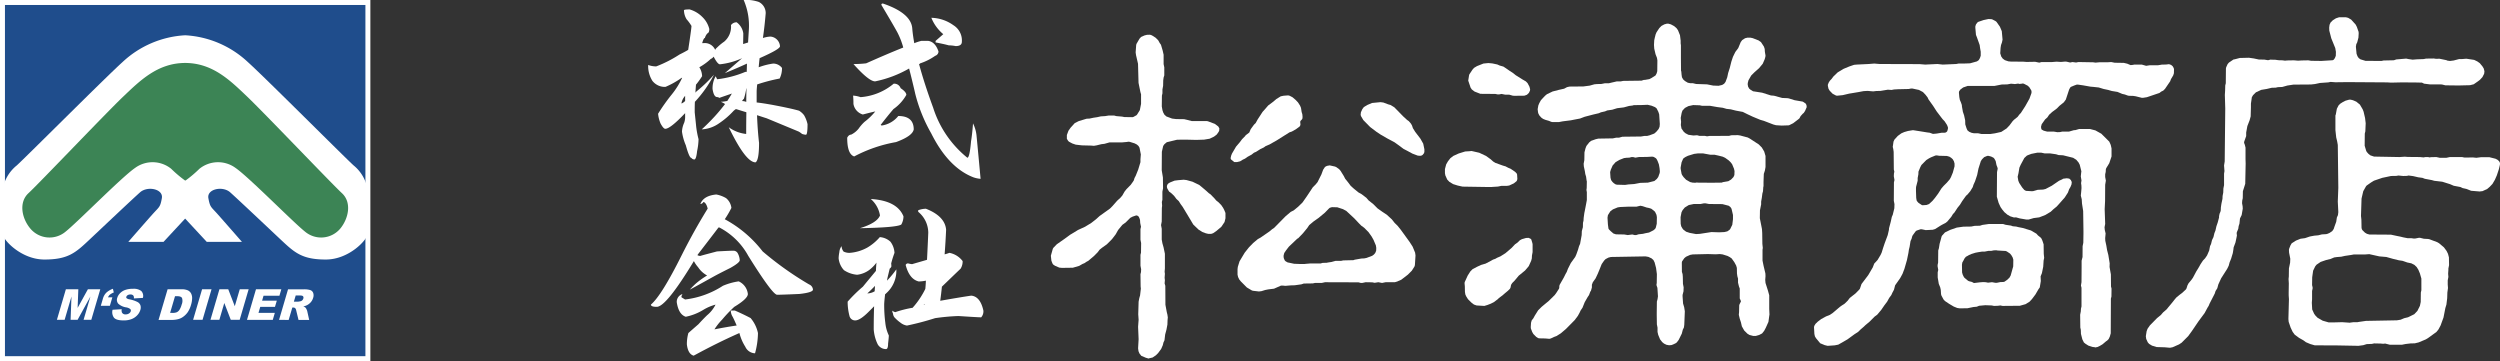 <svg xmlns="http://www.w3.org/2000/svg" width="270" height="39" viewBox="0 0 270 39">
  <rect x="0" y="0" width="270" height="39" fill="#333333" stroke="none"/>
  <g id="Group_49" data-name="Group 49" transform="translate(-473 -5270)">
    <g id="Group_5" data-name="Group 5" transform="translate(708.777 5316.868)">
      <g id="Group_3" data-name="Group 3" transform="translate(-235.777 -46.868)">
        <rect id="Rectangle_1" data-name="Rectangle 1" width="39.466" height="38.465" transform="translate(0.267 0.268)" fill="#1f4d8c"/>
        <path id="Path_35" data-name="Path 35" d="M-195.777-7.868h-40v-39h40ZM-235.243-8.4h38.931v-37.93h-38.931Z" transform="translate(235.777 46.868)" fill="#fff"/>
      </g>
      <path id="Path_36" data-name="Path 36" d="M-197.351-25.691c-1-.906-9.6-9.526-11.417-11.158a10.748,10.748,0,0,0-6.756-2.9v0h-.04v0a10.75,10.75,0,0,0-6.756,2.9c-1.812,1.632-10.419,10.252-11.416,11.158a4.24,4.24,0,0,0-1.541,2.721v4.628c0,.634,1.994,2.811,4.531,2.811s3.353-.725,4.8-2.086,4.711-4.446,5.526-5.17,2.537-.363,2.356.635-.271.91-1,1.724-2.627,2.993-2.627,2.993h3.805l2.337-2.518,2.337,2.518h3.8s-1.9-2.176-2.627-2.993-.815-.727-1-1.724,1.54-1.361,2.355-.635,4.077,3.81,5.527,5.17,2.265,2.086,4.8,2.086,4.53-2.177,4.53-2.811V-22.97A4.239,4.239,0,0,0-197.351-25.691Z" transform="translate(-0.233 -3.308)" fill="#fff"/>
      <path id="Path_37" data-name="Path 37" d="M-196.757-20.1c-1.086-1-8.427-8.71-10.238-10.432s-3.7-3.61-6.666-3.627v0l-.02,0-.02,0v0c-2.967.017-4.862,1.912-6.666,3.627S-229.518-21.093-230.6-20.1s-.725,2.721.181,3.81a2.7,2.7,0,0,0,3.806.363c1.268-1,6.07-5.9,7.52-6.894a3.2,3.2,0,0,1,3.9.091,12.9,12.9,0,0,0,1.5,1.268l.026-.012.025.012a12.878,12.878,0,0,0,1.5-1.268,3.2,3.2,0,0,1,3.9-.091c1.45,1,6.253,5.9,7.521,6.894a2.7,2.7,0,0,0,3.806-.363C-196.033-17.375-195.669-19.1-196.757-20.1Z" transform="translate(-2.096 -5.91)" fill="#3c8455"/>
      <g id="Group_4" data-name="Group 4" transform="translate(-229.633 -15.68)">
        <path id="Path_38" data-name="Path 38" d="M-223.309,11.525h1.345l-.075,2.012,1.107-2.012h1.339l-.97,3.3h-.834l.739-2.519-1.386,2.519h-.755l.095-2.519-.74,2.519h-.834Z" transform="translate(224.279 -11.471)" fill="#fff"/>
        <path id="Path_39" data-name="Path 39" d="M-214.425,13.263h-.978l.222-.755a1.5,1.5,0,0,1,.367-.658,2.1,2.1,0,0,1,.719-.426l.094.4a1.551,1.551,0,0,0-.429.242.7.7,0,0,0-.193.284h.468Z" transform="translate(220.146 -11.424)" fill="#fff"/>
        <path id="Path_40" data-name="Path 40" d="M-213.053,13.69l.99-.06a.613.613,0,0,0,.024.359.4.4,0,0,0,.393.2.637.637,0,0,0,.369-.1.448.448,0,0,0,.189-.238.237.237,0,0,0-.046-.23.978.978,0,0,0-.468-.192,1.6,1.6,0,0,1-.841-.4.64.64,0,0,1-.1-.637,1.177,1.177,0,0,1,.289-.48,1.47,1.47,0,0,1,.548-.356,2.387,2.387,0,0,1,.851-.129,1.345,1.345,0,0,1,.9.235.771.771,0,0,1,.176.748l-.977.056a.393.393,0,0,0-.067-.325.407.407,0,0,0-.312-.1.516.516,0,0,0-.292.075.334.334,0,0,0-.144.184.14.14,0,0,0,.034.142.635.635,0,0,0,.308.121,3.307,3.307,0,0,1,.874.292.661.661,0,0,1,.314.366.838.838,0,0,1-.012.489,1.436,1.436,0,0,1-.348.586,1.65,1.65,0,0,1-.611.406,2.3,2.3,0,0,1-.837.139q-.843,0-1.073-.324A1.012,1.012,0,0,1-213.053,13.69Z" transform="translate(219.067 -11.424)" fill="#fff"/>
        <path id="Path_41" data-name="Path 41" d="M-202.748,11.525h1.512a1.553,1.553,0,0,1,.687.122A.771.771,0,0,1-200.2,12a1.116,1.116,0,0,1,.1.53,2.518,2.518,0,0,1-.107.64,2.833,2.833,0,0,1-.361.821,2.075,2.075,0,0,1-.477.489,1.553,1.553,0,0,1-.535.263,2.67,2.67,0,0,1-.633.09h-1.512Zm.8.751-.529,1.8h.247a1.193,1.193,0,0,0,.472-.071.731.731,0,0,0,.282-.248,1.959,1.959,0,0,0,.244-.572,1.019,1.019,0,0,0,.041-.718q-.113-.193-.506-.194Z" transform="translate(214.705 -11.471)" fill="#fff"/>
        <path id="Path_42" data-name="Path 42" d="M-195.779,11.525h1.02l-.97,3.3h-1.02Z" transform="translate(211.46 -11.471)" fill="#fff"/>
        <path id="Path_43" data-name="Path 43" d="M-192.274,11.525h.953l.706,1.829.537-1.829h.96l-.97,3.3h-.96l-.7-1.819-.534,1.819h-.96Z" transform="translate(209.828 -11.471)" fill="#fff"/>
        <path id="Path_44" data-name="Path 44" d="M-184.885,11.525h2.737l-.206.7h-1.716l-.155.529h1.59l-.2.673h-1.59l-.19.649h1.764l-.22.751h-2.785Z" transform="translate(206.387 -11.471)" fill="#fff"/>
        <path id="Path_45" data-name="Path 45" d="M-179.377,14.83l.97-3.3h1.7a2.21,2.21,0,0,1,.7.081.508.508,0,0,1,.313.3.81.81,0,0,1,0,.536,1.247,1.247,0,0,1-.256.475,1.4,1.4,0,0,1-.415.324,1.6,1.6,0,0,1-.394.131.71.71,0,0,1,.229.122.67.67,0,0,1,.112.173.9.9,0,0,1,.082.205l.212.957h-1.152l-.245-1.009a.526.526,0,0,0-.108-.254.33.33,0,0,0-.226-.077h-.089l-.394,1.34Zm1.6-1.965h.425a1.789,1.789,0,0,0,.28-.045.39.39,0,0,0,.194-.1.423.423,0,0,0,.12-.192.251.251,0,0,0-.028-.247q-.075-.086-.351-.086h-.442Z" transform="translate(203.371 -11.471)" fill="#fff"/>
      </g>
    </g>
    <g id="Group_48" data-name="Group 48" transform="translate(789.693 5390.514)">
      <path id="Path_18" data-name="Path 18" d="M-175.777-111.917l-.3-.01-.415-.116h-.429l-.389-.077-.273.052h-.138l-.259-.052-1.616-.013-.627-.244-.3-.228-.128-.189-.172-.508-.086-.258.086-.548.028-.114.342-.519.173-.195.314-.19.7-.278.528-.052.425.037.544.115.259.115.4.114.271.179.4.278.375.243.283.229.687.433.415.241.183.191.2.381.072.283-.018.14-.1.215-.06.075-.168.155-.27.1-.945.01" transform="translate(22.785 1.752)" fill="#fff" fill-rule="evenodd"/>
      <path id="Path_19" data-name="Path 19" d="M-183.088-106.523l-.289-.024-.572-.217-.544-.294-.416-.216-.6-.446-.373-.267-.788-.42-.694-.4-.477-.318-.672-.509-.738-.751-.247-.42-.043-.141.03-.28.155-.344.171-.227.361-.216.515-.218.913-.089.313.041.532.2.239.066.415.254.958.981.415.381.184.127.231.268.114.2.1.295.256.409.546.712.311.548.126.61v.28l-.04.141-.156.191-.115.065-.126.024" transform="translate(19.796 2.839)" fill="#fff" fill-rule="evenodd"/>
      <path id="Path_20" data-name="Path 20" d="M-199.258-105.659h-.313l-.369-.3-.03-.128.055-.254.089-.23.441-.753.389-.456.271-.358.316-.318.068-.1.387-.293.158-.369.356-.486.174-.166.224-.406.327-.5.186-.291.462-.523.152-.178.545-.408.344-.293.472-.292.3-.063.5-.038.157.038.316.165.314.267.271.281.229.356.1.242.07.446.074.242.025.281-.011.164-.046.1-.155.165-.045.1.03.281-.03.141-.07.1-.4.293-.431.243-.256.087-1.373.866-.787.446-.4.166-.212.153-.372.178-.472.3-.214.089-.258.206-.441.241-.27.193-.246.114-.285.177-.318.077" transform="translate(16.183 2.65)" fill="#fff" fill-rule="evenodd"/>
      <path id="Path_21" data-name="Path 21" d="M-177.688-104.517h-.728l-2.459-.039-.515-.113-.5-.156-.413-.252-.229-.243-.2-.445-.045-.241v-.446l.132-.5.189-.332.266-.341.315-.245.586-.266.7-.216.432-.024.256-.027.829.19.73.343.5.359.27.242.245.151.812.293.273.077.314.165.246.1.483.33.172.18.043.115.028.469-.028.128-.056.115-.3.241-.5.231-.258.037h-.586l-.372.076-.63.039" transform="translate(22.138 4.196)" fill="#fff" fill-rule="evenodd"/>
      <path id="Path_22" data-name="Path 22" d="M-200.33-100.247h-.271l-.271-.062-.372-.14-.427-.267-.558-.538-.7-1.169-.453-.751-.216-.293-.2-.319-.258-.239-.228-.306-.271-.27-.287-.215-.183-.307-.045-.14-.01-.137.042-.141.083-.125.2-.13.5-.2.4-.051.587-.049.312.037.644.179.316.153.4.191.284.229.511.435.245.226.188.129.444.457.158.193.269.216.287.293.2.293.114.216.142.343v.572l-.1.41-.344.509-.555.469-.341.23-.232.076" transform="translate(14.411 4.992)" fill="#fff" fill-rule="evenodd"/>
      <path id="Path_23" data-name="Path 23" d="M-192.159-96.6l.571-.05h1.143l.228-.065.429-.011.131-.027.4-.062.428-.117h.6l.232-.05,1.115-.027.114-.048.74-.129.289-.012.254-.05.614-.23.19-.14.14-.166.1-.242.013-.306-.043-.267-.254-.6-.2-.357-.346-.486-.469-.47-.3-.215-.242-.244-.525-.557-.86-.8-.357-.191-.615-.2-.572-.015-.226.066-.1.078-.443.456-.675.561-.541.38-.47.394-.214.318-.459.561-.513.535-.114.063-.9.855-.314.407-.187.279-.07.269v.166l.026.141.1.226.09.09.225.127.147.026.54.116.586.023h.572m-4.969,2.967-.646-.075-.129-.05-.512-.306-.657-.662-.162-.2-.129-.269-.057-.254v-.586l.031-.254.186-.6.557-.93.456-.574.458-.471.5-.419.3-.167.959-.662.3-.252.2-.129,1.243-1.262.555-.471.327-.166.475-.392.471-.459.455-.65.658-.992.3-.3.211-.256.415-.828.188-.509.184-.279.1-.078.144-.063.284-.052.572.128.144.066.3.215.167.2.333.536.158.306.3.369.3.4.327.292.5.408.355.2.5.382.241.281.5.394.471.471.5.355.5.331.544.5.3.38.315.307.338.421.147.2.813,1.122.33.512.268.648.043.306-.066,1.043-.047.152-.284.448-.43.431-.714.547-.431.191-.258.077h-1l-.385.078-.4-.078-.4.063-.259-.051-.711-.012-.372.078h-.145l-.26-.066-3.612-.012-.358.078h-.728l-.232.05-.971.013-.269.088-.716.1-.427.012-.587.05-.217-.023h-.257l-.743.329-.626.077-.328.065-.4.124-.311.04" transform="translate(16.373 4.592)" fill="#fff" fill-rule="evenodd"/>
      <path id="Path_24" data-name="Path 24" d="M-179.076-94.081l-.83-.049-.285-.1-.283-.218-.358-.358-.185-.292-.1-.217-.045-.28-.011-.6-.029-.319.011-.13.331-.722.286-.447.243-.242.483-.254.433-.2.485-.142.573-.3.227-.13.245-.085.2-.115.358-.154.542-.343.67-.573.361-.384.283-.2.247-.242.216-.114.441-.127.281-.014.217.1.074.077.114.381.026.128v.855l-.069.369-.014.306-.072.266-.259.572-.4.472-.686.561-.454.546-.243.242-.128.2-.059.292-.059.128-.23.227-.283.232-.289.254-.413.306-.072.087-.459.345-.328.164-.368.142-.332.1" transform="translate(22.683 6.606)" fill="#fff" fill-rule="evenodd"/>
      <path id="Path_25" data-name="Path 25" d="M-139.341-96.169l.642-.077.347-.026.283.012.257.051.427-.051.37.066h.147l.384-.078.318-.012.127-.027.271-.188.273-.256.127-.228.275-.983.012-.724-.071-.241-.131-.23-.155-.191-.343-.23-.131-.051-.868-.05-.143-.026-.289.013-.256.053h-.3l-.392.075h-.28l-.415.065-.315.059-.419.131-.267.113-.214.125-.131.066-.155.19-.116.23-.117.2-.04.242.015.84.071.241.113.23.085.114.374.307.114.051.3.075.214.114m-1.543,2.737-.256-.04-.374-.151-.514-.306-.431-.291-.156-.167-.226-.419-.043-.153-.03-.459-.057-.268-.158-.394-.116-.687v-.549l.057-.268-.067-.381v-.152l.054-.254.013-1.311.074-.244.073-.47.114-.408.1-.381.055-.1.314-.346.574-.279.7-.242.712-.1.841-.013.374-.075.57-.013.272-.088.7-.1h1.528l.271.086.6.089.117.052.125.024.3.026.257.065.455.088.885.269.587.342.174.193.285.228.086.1.112.245.128.39.015,1.022.044.444-.059.279-.043.676-.14.688-.143.355.024.5-.113.688-.127.175-.341.587-.376.5-.257.279-.429.268-.625.176-1.858.015-.245-.05-.259.035-.425.015-.244-.05-.7-.026-.669.061-.245.1-.372.036-.642.131-.858.011" transform="translate(35.827 6.224)" fill="#fff" fill-rule="evenodd"/>
      <path id="Path_26" data-name="Path 26" d="M-156.209-101.442l.945-.012.114-.051.587-.1.3-.179.258-.268.1-.217.016-.432-.058-.254-.2-.483-.144-.193-.232-.229-.388-.277-.256-.118-.438-.112-.447-.1h-.456l-.769-.14h-.586l-.39.05-.67.206-.256.125-.214.141-.062.087-.153.357-.1.551v.137l.1.548.055.128.16.228.271.283.442.253.272.063.3.012.114-.026.2.013,1.585.012m-9.546.24.417-.059.614-.042.656-.125.827-.026.7-.178.256-.217.159-.215.155-.434.018-.179-.031-.333-.074-.417-.141-.37-.113-.217-.087-.089-.215-.128-.127-.027h-.14l-.446.027-.887.012-.382.067-.26-.067H-165l-.254.067-.3.012-.272.036-.485.191-.416.241-.327.369-.2.46-.07.253.04.61.069.256.148.2.153.141.2.125.144.027.813.022m7.7,5.31.427-.024,1-.154.245-.039.828.027.571-.027.316-.075.225-.153.09-.1.225-.46.074-.6v-.459l-.158-.675-.118-.179-.182-.14-.685-.178-1.445-.012-.384-.074h-.16l-.372.074h-.728l-.543.114-.429.265-.242.294-.114.229-.1.525.012.712.057.267.133.232.081.113.316.241.388.128.669.125m-6.472.117.284-.09.469-.051.26-.063.4-.077.473-.24.184-.156.074-.139.1-.407.015-.712-.043-.256-.158-.333-.188-.166-.223-.164-.244-.077-.259-.053-.415-.139-.256-.051-.415.1h-.871l-.89.038-.268.04-.518.215-.284.215-.256.409-.044.281.044.722.059.446.055.092.2.2.284.242.273.089.885.015.388.063.487-.063.253.063h.147m3.56,11.9-.271-.051-.26-.127-.2-.164-.228-.295-.2-.483-.074-.318v-.458l-.07-.357-.015-.98v-.3l.015-1.186.07-.254.046-.306-.059-.917-.088-.254-.012-.128.028-.127.015-.977-.088-.664-.157-.6-.127-.256-.2-.178-.346-.163-.31-.054-3.731.065-.269.065-.315.166-.16.166-.257.37-.2.5-.214.521-.245.522-.3.42-.1.268v.292l-.1.355-.073.105-.14.368-.132.191-.329.572-.241.6-.2.293-.1.217-.2.369-.346.46-.94.953-.557.473-.46.291-.271.1-.345.163-.155.039-.458-.039-.614-.012-.145-.026-.2-.125-.316-.319-.125-.217-.145-.382-.012-.154.03-.458.071-.256.171-.215.168-.306.358-.572.386-.381.474-.394.269-.218.658-.649.159-.214.312-.486.027-.128v-.139l.031-.129.455-.8.19-.382.125-.218.135-.354.31-.613.474-.66.125-.281.174-.485.114-.394.113-.254.171-.941.016-.435.114-.419.012-.473.057-.24.015-.28.073-.537.058-.279.14-.726.073-.4v-.851l-.043-.242.028-.2.015-.714-.028-.117-.054-.4-.085-.283-.046-.3-.113-.535-.018-.281.073-.381.015-.851.112-.435.1-.253.3-.382.2-.166.5-.178.284-.065,1.571-.026.37-.078h.3l.357-.1,2.015-.023.373-.063h.284l.261-.065.512-.191.256-.23.215-.268.1-.228.028-.307-.069-1.041-.089-.271-.184-.368-.172-.141-.374-.153-.424-.1-.619.026-.883.012-.113.038-.4.051-.556.153-.315.039-.416.051-.528.163-.541.078-.232.1-.443.1-.229.1-.6.14-.932.244-.5.19-.6.114-.386.077-.9.114-.373.074h-.731l-.125-.024-.23-.1-.4-.116-.241-.1-.2-.143-.213-.241-.118-.24-.024-.143-.034-.28.074-.407.1-.241.184-.333.443-.471.2-.166.611-.295.673-.175.574-.127.312-.168.271-.061,1.489-.013.685-.088.513-.144.284-.026.473-.011.386-.078h.432l.256-.063.6-.139h.428l.244-.05,1.987-.026.237-.077.16-.012.446-.077.228-.116.442-.281.116-.215.071-.242.013-1.169-.044-.269-.156-.4-.14-.6-.028-.409.028-.494.054-.256.1-.394.1-.228.3-.448.23-.229.31-.166.277-.075h.149l.276.075.355.191.263.229.152.217.215.536.073.586v.306l.028.188v1.414l.012,1.338.031.1.028.331.042.279.132.233.2.178.3.178.244.048h.285l.372.089,1.173.039.658.131.583.024.388-.089.215-.128.153-.2.187-.5.1-.469.172-.537.172-.688.172-.517.257-.525.314-.419.269-.649.16-.217.312-.2.26-.063h.3l.258.053.625.241.275.191.315.482.085.256.019.306.067.394-.013.14-.073.267-.211.486-.4.483-.5.444-.343.342-.3.521-.073.284-.012.149.042.245.116.215.184.152.241.143.144.02.833.131.953.3.328.026.886.242.6.026.127.026.615.191.872.152.114.066.215.151.067.131.031.124v.141l-.172.394-.141.217-.1.077-.24.267-.119.229-.081.077-.6.459-.458.228-.782.027-.618-.039-.287-.078-1.011-.39-.4-.116-.8-.331-.6-.281-.489-.242-.757-.141-.544-.137-.456-.051-.4-.116-.6-.077-.8-.14h-.858l-.233-.051-.712-.024-.516.113-.369.194-.272.289-.086.257-.1.533.04.42-.026.345.07.382.26.37.17.139.312.166.544.078.4-.027.241.065h.588l.244.051.256-.039,2.129-.012.228-.065.718-.012.256.039.813.215.23.125.959.625.327.331.257.432.144.483v1.187l-.067.381-.118.368-.031.867v.447l-.028.125-.028.431-.07.257-.058.458-.073.407v.295l-.129.649-.013.854.131.661.1.509.027.434.016,1.158.046.447-.03.19v1.171l.11.547.2.843.013.291-.031.409.031.33.26.816.141.509v1.465l.027.61-.027.178-.085.623-.287.638-.174.33-.225.281-.315.164-.361.105h-.283l-.4-.105-.229-.139-.343-.343-.253-.448-.1-.434-.129-.392-.1-.42.027-.294.015-.724.032-.117.155-.306-.03-.116-.1-.214v-1.07l-.085-.228-.1-.409v-.432l-.071-.254-.042-.293-.013-.611-.075-.253-.2-.37-.287-.4-.2-.14-.242-.127-.529-.166-.3-.038-.471.026-.813-.026-1.644.038-.285.051-.444.2-.186.156-.244.351-.024.131.009.994.074.244.024.289.016.763.074.372-.015.431-.1.394v.153l.054.776.118.394.071.447-.059,1.465-.04.28-.12.242-.108.42-.335.675-.2.268-.114.089-.232.113-.226.09-.3.024" transform="translate(24.525 0.662)" fill="#fff" fill-rule="evenodd"/>
      <path id="Path_27" data-name="Path 27" d="M-108.571-88.423l.473-.062h.44l.128-.027.789-.114,3.342-.062.4-.065.386-.164.415-.1.673-.33.339-.358.273-.548.086-.42.013-1.017.057-.241V-93.2l-.156-.545-.171-.409-.187-.294-.241-.228-.33-.168-.431-.088-.514-.179-.415-.063-.571-.139-.769-.215-.761-.066-1.084-.241-.5.038h-1.187l-.271.051-.673.1-.394.088-.477.038-.284.04-.389.164-.473.113-.6.206-.442.3-.144.178-.228.471-.1.715-.013.84.058.242v.139l-.058.252v.894l-.027.382.04.724.2.446.131.193.245.254.555.319.657.188h.446l1-.026.743.051m.944,2.5-2.16-.04-2.488-.012-.485-.14-.47-.2-.271-.2-.471-.268-.462-.341-.226-.308-.213-.446-.217-.635-.028-.306.057-2.141-.028-.419v-.295l.015-.991-.028-.473.028-.265.013-.881.128-.623.018-.419-.131-.664-.015-.306.028-.127.143-.358.129-.214.46-.293.5-.2.473-.063.53-.179.469-.088.428-.039.4-.1.469-.027.132-.035.214-.09.3-.2.158-.23.092-.279.182-.5.07-.459.118-.267.039-.32-.057-1.144.057-1.476-.057-4.636-.071-.394-.1-.42-.086-.786v-1.582l.043-.112.113-.613.183-.358.174-.178.23-.151.342-.18.4-.113h.158l.256.062.357.155.388.316.3.509.1.256.158.687.067.563-.038.876-.059.242-.013,1.311.172.572.071.114.168.191.214.164.39.129,2.74.05.586-.039.318.027,1.314.012.382.04.215-.04h.285l.132.04.183-.027.572-.013.358.079h.73l.374-.079h1.31l.257.054h.276l.625-.013.389.039.529-.066h.87l.67.167.218.114.17.153.073.125.027.129-.015.151-.112.47-.215.65-.213.486-.261.444-.3.316-.273.232-.5.229-.314.039-.917-.077-.512-.2-.4-.088-.244-.116-.724-.137-.392-.17-.843-.265-.858-.1-.281-.078-.747-.14-.257-.1-.456-.061-.556-.129-.486-.063-.184.04-.4.011-.514-.051-.215.04-.58.011-.946.2-.9.307-.312.191-.473.333-.07.077-.3.533-.186.8-.059,1.871.043.409.016.876.027.127.057.114.284.281.217.129.271.074,2.317.015.654.14.315.062.416.1.412.078h.4l.256.038h.16l.4-.077h.141l.4.1.47.026.132.027.843.315.2.117.526.444.285.385.156.318.1.381.013.841-.073.369v.149l-.027.411.027.342-.07.372v.443l.027.382-.067.5-.018.6-.085.689-.114.377-.2,1.019-.312.855-.23.431-.23.284-.214.152-.7.508-.238.14-.761.318-.412.1-.459.011-.54.063-.388.078h-1.314l-.5-.127-.228.024-.245-.024-.724-.015-.233.052-.57.024-.369.116-.587.077" transform="translate(45.572 2.768)" fill="#fff" fill-rule="evenodd"/>
      <path id="Path_28" data-name="Path 28" d="M-134.166-106.565l.532-.077.685-.154.571-.37.316-.33.329-.444.159-.166.384-.307.2-.265.16-.167.471-.727.455-.813.215-.6.013-.139-.027-.151-.215-.347-.171-.162-.369-.193-.147-.053-.128.026-.271.027-.113-.039-.358.051-.417-.039-.412.075-.6.013-.789.155h-2.888l-.482.164-.318.24-.129.2-.012.131.043.473.057.3.114.257.1.292.015.178.1.559.129.382.116.536.013.443.131.409.1.228.187.155.267.116.26.05h.446l.358.077h.925m-7.187,7.689.328-.024.271-.1.372-.343.276-.331.339-.46.346-.545.24-.28.359-.357.314-.368.125-.232.2-.485.183-.673v-.3l-.071-.254-.129-.218-.153-.14-.2-.129-.271-.077-.829-.022-.273-.042-.14.015-.487.2-.217.113-.281.178-.528.536-.117.229-.2.482-.011.295-.075.393v.281l-.03.129-.141.544-.012.153v.307l.024.726.044.28.058.1.143.163.385.256h.158m18.522,15.343-.284-.039-.431-.14-.314-.2-.17-.139-.17-.343-.148-.587-.015-.432-.055-.254-.016-1.376.071-.369.015-.281.059-.253v-2.013l-.059-.24.059-.372.012-1.614v-.7l.1-.393.009-1.171.075-.37.015-.994v-.291l-.031-2.142-.127-.813-.028-.459-.1-.394.044-.432.03-.381-.011-.28-.034-.256.044-.283-.074-.444.044-.417.019-.129-.178-.712-.128-.244-.244-.291-.342-.215-1.084-.269-.489-.026-.271-.086-.644-.092h-.584l-.372-.079h-.429l-.642.129-.37.14-.114.053-.271.252-.392.728-.141.315-.1.6-.088.381.071.434.1.238.314.485.232.269.183.1.642.039.144-.013.486-.141.571-.024.271-.063.675-.354.784-.536.342-.153.089-.065.4-.051.271.038.17.153.1.217-.028.256-.114.279-.143.242-.129.358-.341.53-.617.7-.254.279-.372.306-.272.257-.588.354-.656.254-.6.078-.528.153h-.288l-.688-.118-.4-.113-.226.012-.4-.125-.312-.179-.316-.267-.23-.28-.188-.269-.21-.459-.19-.662.018-2.659.073-.369-.031-.137-.1-.257-.088-.432-.141-.254-.088-.1-.256-.129-.285-.077h-.129l-.342.14-.229.23-.131.2-.257.813-.141.687-.23.687-.17.372-.073.242-.269.446-.3.357-.16.14-.411.571-.245.4-.257.318-.341.521-.16.167-.183.3-.429.51-.2.153-.369.191-.2.116-.54.345-.263.077-.751.038-.428-.09h-.144l-.417.14-.1.075-.318.434-.057.116-.07.265-.112.242-.1.625-.071.28-.059.394-.155.75-.275.956-.1.256-.1.268-.254.47-.548.777-.127.486-.171.316-.113.253-.228.306-.233.421-.271.355-.358.522-.439.522-.273.2-.547.549-.455.381-.172.167-.327.277-.271.269-.413.269-.745.545-.572.333-.429.241-.388.075-.758.053-.315-.077-.485-.2-.454-.549-.12-.2-.057-.257-.04-.726.027-.14.128-.217.246-.241.37-.281.529-.291.415-.166.3-.2.776-.661.213-.152.3-.194.329-.319.229-.3.639-.506.4-.412.059-.088.17-.5.731-.967.485-.828.156-.409.361-.392.327-.548.114-.242.155-.5.171-.509.333-.894.127-.559.013-.18.184-.687.117-.536.1-.226.171-.7.015-.447-.07-.369.013-1.986.057-.254-.07-.408.013-.281.042-.217-.055-.229-.018-1.9-.04-.3-.058-.242.083-.572.1-.215.358-.394.384-.281.315-.139.4-.116.545-.089.812.127.7.114.3.039.346.125.4-.036.53-.089h.311l.135-.026.1-.065.071-.088.07-.253v-.156l-.1-.253-.256-.394-.23-.242-.63-.827-.385-.6-.3-.419-.2-.283-.1-.214-.229-.294-.269-.28-.431-.229-.715-.153h-.14l-.244.051-1.142.026-.446.024-.271.053-.4-.028-.8.131-.458.012-.33.04-.6-.053-.446.026-.528.1-.829.139-.174.027-.712.167-.627.063-.131-.038-.333-.179-.31-.318-.132-.217-.069-.306v-.14l.1-.244.127-.191.159-.164.2-.267.475-.459.641-.384.613-.254.514-.176.289-.027,1.3-.063.586-.048.586.048,4.318.013.6.05,1.326-.063.574.063,1.457-.063.244-.048h.529l.718-.026.741-.206.2-.139.124-.217.088-.257v-.431l-.071-.407-.043-.32-.3-.84-.1-.254-.067-.765v-.151l.067-.217.144-.191.086-.075.584-.2.53-.114.3.013.113.024.342.176.117.09.373.532.2.474.083.916-.066.307-.1.279-.046.295-.039.6.114.355.159.217.228.167.385.127.268.024,1.348.012.342.028.929-.016.444.092.244-.065h1.142l.473-.039.483.028.46-.04.155.012.373.09.257-.051.388.051.254-.051,1.587.028.257.036.4-.036h.87l.429-.028.372.075.988.016.372.088.357.152.257-.024.11-.027h.86l.456.128.4-.062h.889l.4-.066.458-.012.319-.038.223.077.17.139.118.206.03.127-.011.431-.075.232-.244.407-.085.23-.556.815-.187.188-.229.113-.186.144-1.358.459-.4.062h-.159l-.654-.164-.272-.04-.458-.011-.16-.038-.268-.1-.289-.066-.513-.215-.614-.1-.4-.116-.479-.1-.533-.163-.613-.066-.284-.024-.788-.14-.541-.078h-.156l-.263.093-.357.149-.083.077-.114.215-.357,1.082-.215.294-.473.381-.273.28-.512.382-.329.3-.188.284-.241.214-.372.522-.074.283.018.163.044.128.226.127.374.1h.724l.374.063.3-.012.225-.051h.73l.53-.153.17-.011.4-.118h1.169l.588.152.64.358.859.854.158.355.086.382v.864l-.244.727-.328.536-.042.125-.016.281-.057.256v.294l.073.393-.073.447-.012,1.768-.043.867.055,1.591-.069.369.026.28.089.382-.046.509.013.283.114.532.075.458.139.548.145.891-.012.4.069.4.073.4.013,1.31.057.228-.012.854-.058.229-.016,3.742-.1.358-.127.267-.17.17-.1.062-.386.328-.3.179-.242.116-.273.05" transform="translate(32.392 0.528)" fill="#fff" fill-rule="evenodd"/>
      <path id="Path_29" data-name="Path 29" d="M-123.93-83.43l-.586-.051-.87-.026-.5-.153-.312-.19-.145-.166-.17-.369-.04-.295.085-.532.1-.27.256-.368.774-.788.394-.319.262-.3.372-.32.155-.192.446-.534.3-.381.171-.194.329-.269.27-.2.415-.385.07-.125.088-.291.125-.243.331-.4.141-.2.373-.7.214-.342.245-.435.255-.383.229-.239.216-.319.227-.523.091-.47.112-.243.1-.408.159-.331.1-.42.116-.292.1-.446.14-.409.147-.547v-.14l.056-.266.1-.243.028-.128.013-.316.057-.383.116-.548.013-.3.07-.368.015-.435.072-.368v-1.238l.044-.278-.044-.611.07-.434.059-5.715-.044-1.465.028-.444.016-.584.058-.231.015-1.6.027-.129.156-.343.143-.166.487-.329.142-.026.544-.141.988-.024.527.076.54.114.6.012.4.065.254-.065.286.012h.216l.37.053.429.011.27.038.243-.024.713-.013.46.038.4-.024.7-.013.314.05,1.1.014.587-.036.625-.039.116-.053.13-.177.1-.244.013-.431-.07-.408-.43-1.054-.072-.281-.143-.548-.011-.333.039-.3.108-.243.24-.241.341-.216.343-.113h.731l.243.061.328.191.483.535.131.252.188.537.01.164-.026.461-.133.51-.1.2-.043.27.072.762.1.267.128.191.189.141.543.164,1.727.014.229-.051,1.115-.024.258-.09,1.07-.09.259.052.439.063.462-.038.741-.026.243-.052.843-.011.244.037.36-.013.74.153.127.054.274.036.4-.051.581-.153h.3l.487-.039.841.126.346.167.269.192.3.367.127.216.071.293-.03.255-.185.369-.272.293-.2.153-.471.329-.4.1-1.115.027h-.371l-1.175-.014-.37-.091-.283-.012h-1.032l-.612-.076-.232-.112-.554-.014-1.6-.013-1.185.027-.427-.027-3.7-.025h-.914l-.971.012-.516-.038-.254.051-.9.064-.531.114-.431.049-1.9.014-.656.1-.544.153-.472.022-.245.053-.426.013-.533.126-.6.1-.576.268-.309.308-.128.216-.1.7v.406l-.028.968-.114.42-.243.623-.128.7v.381l-.214.6-.014.127.086.229.071.293v1.262l.014.445-.044,2.2-.255.8-.013.75-.059.266-.016.283.06.329.015.254-.118.688-.181.368-.061.576-.083.243-.042.3-.159.383-.013.116.026.229-.057.281-.1.472-.2.534-.018.179-.069.433-.185.612-.157.379-.1.37-.17.345-.648,1.016-.3.653-.114.419-.188.3-.086.27-.556,1.083-.1.241-.127.205-.314.583-.644.868-.528.777-.19.28-.415.571-.7.7-.286.19-.7.307-.267.051" transform="translate(41.61 0.475)" fill="#fff" fill-rule="evenodd"/>
      <path id="Path_30" data-name="Path 30" d="M-203.9-82.77l-.227-.064-.5-.214-.2-.256-.1-.243-.043-.305.056-.992-.056-1.336.056-.766-.04-.584.04-1.364.073-.381.085-.295.085-.724-.025-.254-.017-1.31.058-.243.014-.293-.072-.384v-1.17l.058-.243.014-1.029-.072-.368v-1.148l.058-.242-.084-.41-.018-.291-.028-.129-.1-.243-.085-.086-.115-.066h-.11l-.373.127-.245.13-.5.5-.354.254-.46.558-.256.459-.4.524-.555.559-.519.37-.271.216-.2.27-.386.392-.63.536-.214.115-.2.138-.217.089-.357.206-.685.2-1.172.016-.286-.027-.475-.205-.2-.138-.073-.118-.111-.29-.057-.534.212-.752.072-.115.358-.37.872-.611.572-.421.211-.125.632-.385.77-.354.656-.4.488-.379.427-.383,1.117-.8.268-.27.516-.586.331-.3.216-.254.241-.421.2-.254.472-.483.2-.281.131-.2.07-.243.128-.239.273-.678.242-.8v-.3l.042-.536-.143-.726-.114-.191-.17-.151-.245-.128-.539-.166-.145-.013-.13.026-.557.05h-1.344l-.542.153-.328.038-.516.127-.3.051-.3-.026-1-.025-.658-.076-.371-.127-.358-.191-.1-.1-.129-.216v-.408l.172-.46.231-.33.455-.5.427-.212.844-.256.315-.015.415-.089.411-.062.4-.089.456-.027.4-.064h.572l.243.064.613.052.255.05.863.013.111-.024.344-.191.071-.09.283-.457.131-.676v-1.03l-.072-.256-.2-.981-.056-2.062-.214-.93-.043-.3.06-.816.043-.127.312-.535.173-.189.372-.166.258-.064.3-.011.145.026.213.112.289.191.268.266.171.307.13.179.187.635.1.445v1.009l.073.354v.868l-.073.226-.041.3-.013.6-.072.392v.419l-.057.245-.014,1.169.072.41.085.252.129.231.214.191.613.228.429.053.875.012.382.089.431.113h1.63l.126.026.745.281.369.281.116.2-.016.254-.057.116-.2.29-.3.233-.473.227-.6.1-.715.024h-.3l-.988-.024h-.354l-.575.013-1.1.266-.26.217-.129.19-.142.624-.014,2,.128.774.015,1.173-.072.368v.868l-.057.24.028.407-.028.243-.014,1.464-.073.384.073.4v1.161l.072.4.126.444.144.688v1.579l-.03.369.03.216-.03.433.03.257-.03.355.075.254.012,2.05.146.79.067.266.045.305-.028.306-.016.469-.1.535-.143.538-.072.621-.113.242-.07.293-.175.4-.328.447-.241.241-.358.241-.5.115" transform="translate(11.191 0.96)" fill="#fff" fill-rule="evenodd"/>
      <path id="Path_31" data-name="Path 31" d="M-242.7-109.6c-.186.168-.319.256-.4.256a1.577,1.577,0,0,1,.4-.816v.56m-3.989-3.9a2.985,2.985,0,0,0,.455,1.718,1.7,1.7,0,0,0,1.412.652,9.144,9.144,0,0,0,1.624-.893.267.267,0,0,1,.179-.09,8.631,8.631,0,0,1-1.109,1.783,20.448,20.448,0,0,0-1.492,2.1,3.564,3.564,0,0,0,.263,1.043c.21.394.381.583.516.583.355,0,1.07-.557,2.142-1.69v.471a1.94,1.94,0,0,1-.1.559,2.588,2.588,0,0,0-.24.968,5.765,5.765,0,0,0,.415,1.477c.252.916.45,1.36.6,1.36a.4.4,0,0,0,.322.167c.129,0,.232-.292.294-.89a6.837,6.837,0,0,0,.158-1.3,9.852,9.852,0,0,1-.256-1.364c-.053-.547-.109-1.056-.158-1.542,0-.381,0-.762.02-1.131a13.032,13.032,0,0,0,2.063-2.931,15.41,15.41,0,0,1-1.765,1.706.917.917,0,0,0-.24.244c.011-.268.035-.56.061-.893h.019a9.3,9.3,0,0,0,.639-.89,1.855,1.855,0,0,0-.3-.967,6.142,6.142,0,0,0,1.229-.894.767.767,0,0,0,.32-.253c.289.561.514.827.676.827a7.7,7.7,0,0,0,2.4-.662q-.773.668-1.866,1.617c.9-.366,1.69-.711,2.383-1.03,0,.267-.011.559-.023.89h-.14a11.068,11.068,0,0,1-3.052.8c-.081-.166-.136-.265-.16-.33a2.671,2.671,0,0,0-.337,1.387c.092.587.26.868.5.868a.48.48,0,0,1,.237.088c.423-.155.872-.3,1.349-.471-.145.254-.31.522-.494.8a3.763,3.763,0,0,1-.7.092,3.049,3.049,0,0,1,.459.241c-.372.483-.753.942-1.152,1.376-.436.47-.891.928-1.367,1.361a3.52,3.52,0,0,0,1.865-.649,8.588,8.588,0,0,0,1.586-1.363c.067-.051.14-.116.218-.167h.081c.156.051.514.167,1.069.331-.012.751-.019,1.528-.019,2.344a3.832,3.832,0,0,1-1.882-.727c1.216,2.522,2.178,3.794,2.895,3.794.249-.151.377-.852.377-2.1-.1-.867-.176-1.861-.218-2.993.316.1.661.218,1.03.331,1.3.536,2.456,1.019,3.472,1.439a2.384,2.384,0,0,1,.359.254,1.744,1.744,0,0,0,.417.089c.116,0,.176-.382.176-1.143a3.358,3.358,0,0,0-.377-.971,2.019,2.019,0,0,0-.537-.483q-.85-.25-2.973-.649c-.583-.1-1.119-.193-1.609-.241v-1.222c.013-.268.034-.51.058-.728a18.463,18.463,0,0,1,2.426-.635,2.469,2.469,0,0,0,.253-1.144,1.193,1.193,0,0,0-.952-.473,7.3,7.3,0,0,0-1.564.4c.027-.32.059-.65.1-.983,1.466-.648,2.2-1.069,2.2-1.286a1.12,1.12,0,0,0-1.031-1.045,2.99,2.99,0,0,0-.813.155c.131-.916.229-1.81.3-2.673a1.335,1.335,0,0,0-.751-1.225,4.273,4.273,0,0,0-1.629-.214,6.981,6.981,0,0,1,.556,3.309c-.024.423-.055.852-.078,1.287-.174.05-.35.114-.536.164.009-.485.019-.866.019-1.146a1.786,1.786,0,0,0-.716-1.2.744.744,0,0,0-.614.306,2.1,2.1,0,0,1-.735,1.784,5.727,5.727,0,0,0-.793.661.59.59,0,0,0-.178.229,1.221,1.221,0,0,0-1.287-.727h-.117c.1-.369.2-.559.292-.559a1.168,1.168,0,0,1,.277-.5c.135-.051.2-.215.2-.471a2.7,2.7,0,0,0-.769-1.313,3.142,3.142,0,0,0-1.354-.8c-.372,0-.572.024-.614.079a1.935,1.935,0,0,0,.28.979,4.929,4.929,0,0,1,.532.724c0,.167-.117,1.033-.355,2.585-.276.166-.59.331-.934.5a13.3,13.3,0,0,1-2.518,1.286A2.442,2.442,0,0,1-246.693-113.5Zm10.139,3.9a1.062,1.062,0,0,1,.2-.253,6.546,6.546,0,0,0,.254-1.108h.023c-.015.485-.023.968-.023,1.453A1.2,1.2,0,0,0-236.554-109.6Z" transform="translate(0 0)" fill="#fff"/>
      <path id="Path_32" data-name="Path 32" d="M-220.348-116.922l-.832.727v.166c.591.113,1.069.215,1.428.316a3.677,3.677,0,0,1,.734.078c.448,0,.676-.153.676-.47a1.931,1.931,0,0,0-.914-1.784,4.232,4.232,0,0,0-2.38-.8,4.445,4.445,0,0,0,1.288,1.769m-3.055,6.329a16.813,16.813,0,0,0,1.745,4.368c1.232,2.468,2.752,4.061,4.561,4.761a3.054,3.054,0,0,0,.777.164c-.147-1.6-.294-3.183-.44-4.7a3.836,3.836,0,0,0-.376-1.286c-.065.852-.14,1.5-.215,1.933-.1,1.188-.236,1.773-.4,1.773a11.337,11.337,0,0,1-3.69-5.4q-.955-2.6-1.524-4.712a.154.154,0,0,0,.114-.077,6.142,6.142,0,0,0,1.628-.816.506.506,0,0,0,.358-.47q-.357-1.052-1.131-1.146h-.715a5.006,5.006,0,0,0-.771.253c-.105-.6-.182-1.132-.219-1.617-.094-1.092-1.152-1.986-3.173-2.671-.1,0-.162.05-.162.151.872,1.465,1.455,2.458,1.748,3.005a8.117,8.117,0,0,1,.617,1.6c-1.217.483-2.555,1.058-4.008,1.706a11.809,11.809,0,0,1-1.372.077c1.115,1.248,1.89,1.871,2.341,1.871a12.187,12.187,0,0,0,3.67-1.389C-223.841-112.453-223.628-111.574-223.4-110.593Zm-5.874.473a3,3,0,0,0-.812-.168c.023.23.038.522.038.893a1.431,1.431,0,0,0,1.014,1.147c.45-.116.9-.232,1.346-.331a6.825,6.825,0,0,1-1.17,1.131,4.707,4.707,0,0,0-.631.727,2.386,2.386,0,0,1-.813.65c-.162,0-.3.1-.42.329q0,1.777.755,2.024a15.238,15.238,0,0,1,4.522-1.551c1.179-.434,1.811-.881,1.908-1.363,0-.968-.559-1.453-1.669-1.453a2.8,2.8,0,0,1-1.807,1.03c-.039-.035-.071-.061-.1-.061.448-.584.909-1.159,1.388-1.721a4.607,4.607,0,0,0,1.388-1.527c0-.215-.2-.444-.615-.727a.726.726,0,0,0-.751-.483A6.312,6.312,0,0,1-229.277-110.12Z" transform="translate(5.53 0.098)" fill="#fff"/>
      <path id="Path_33" data-name="Path 33" d="M-239.175-101.346c-.567.75-1.306,1.707-2.223,2.9-.026.051-.043.075-.059.075a.6.6,0,0,0,.322.092c.382-.116.984-.269,1.8-.486.926-.051,1.525-.077,1.8-.077a.526.526,0,0,1,.458.307,1.736,1.736,0,0,1,.2.724c0,.167-.335.447-1.012.828-.432.215-.968.483-1.6.817-1.058.584-1.982,1.105-2.775,1.525a7.568,7.568,0,0,1,.73-.726,8.883,8.883,0,0,1,1.132-.8,2.721,2.721,0,0,1-.973-.894,3.171,3.171,0,0,1-.454-.661q-3,4.948-4.011,4.941c-.42,0-.631-.078-.631-.242q1.151-.973,3.332-5.349,1.347-2.674,2.8-5.017c-.1-.417-.257-.662-.455-.724a.43.43,0,0,1-.335.229c.211-.584.784-.944,1.722-1.03a3.28,3.28,0,0,1,1.053.393,1.6,1.6,0,0,1,.576,1.057,10.9,10.9,0,0,1-.715,1.222,12.869,12.869,0,0,1,4.089,3.475,34.845,34.845,0,0,0,5.017,3.565.663.663,0,0,1,.419.56c0,.2-.491.368-1.469.471-1.391.065-2.189.086-2.4.086q-.5,0-3.118-4.2a7.506,7.506,0,0,0-3.132-3.07h-.082m2.166,5.818A1.69,1.69,0,0,1-236-94.166c0,.333-.49.8-1.469,1.389a14.782,14.782,0,0,0-1.307,1.373,6.237,6.237,0,0,0-.833,1.056q1.23-.244,2.4-.417c-.16-.37-.3-.689-.435-.944a1.3,1.3,0,0,1-.2-.675h.435c.635.279,1.2.548,1.707.816a3.711,3.711,0,0,1,.793,1.616,8.649,8.649,0,0,1-.316,2.189,1.19,1.19,0,0,1-1.053-.712,4.991,4.991,0,0,1-.634-1.477q-2.381,1.05-4.94,2.446c-.409-.116-.656-.524-.735-1.224a4.44,4.44,0,0,1,.162-1.222c.171-.151.536-.471,1.091-.953.3-.333.615-.662.93-.967a3.509,3.509,0,0,0,.913-1.147,5.05,5.05,0,0,0-1.309.557,5.855,5.855,0,0,1-1.906.753c-.512-.163-.837-.687-.971-1.552a.872.872,0,0,1,.617-.9.748.748,0,0,0-.121.333c.082.063.213.14.4.254a9.554,9.554,0,0,0,4.084-1.478A6.792,6.792,0,0,1-237.009-95.529Z" transform="translate(0.076 5.405)" fill="#fff"/>
      <path id="Path_34" data-name="Path 34" d="M-227.522-94.581a1.655,1.655,0,0,1-.794.228c.237-.217.517-.482.832-.815-.013.217-.026.423-.038.587m.575-8.189c-.215.536-.934.995-2.164,1.373,2.631-.05,4.12-.176,4.463-.394a1.789,1.789,0,0,0,.238-.889q-.691-1.7-3.531-1.871A2.965,2.965,0,0,1-226.947-102.77Zm-1.387,3.476a4.625,4.625,0,0,1-1.906.561,1.45,1.45,0,0,1-.637-.14,1,1,0,0,1-.217-.586,1.2,1.2,0,0,0-.241.65,3.838,3.838,0,0,0-.078.662,2.205,2.205,0,0,0,.578,1.284,3.006,3.006,0,0,0,1.424.494,2.741,2.741,0,0,0,1.274-.494,3.8,3.8,0,0,0,.812-.816c-.026.28-.048.572-.059.891-.451.548-.92,1.105-1.408,1.706a15.918,15.918,0,0,0-1.647,1.617,6.054,6.054,0,0,0,.2,1.554.622.622,0,0,0,.613.473q.537,0,1.49-.969c.17-.166.357-.355.555-.561-.028.75-.042,1.591-.042,2.51a4.387,4.387,0,0,0,.439,1.616,1.029,1.029,0,0,0,.891.5c.145,0,.221-.2.221-.586.051-.432.078-.723.078-.889a4.1,4.1,0,0,1-.377-1.365,15.051,15.051,0,0,1-.121-2.036c.013-.256.046-.613.1-1.057.024,0,.059-.026.1-.077a3.251,3.251,0,0,0,1.111-2.6,10.148,10.148,0,0,1-1.008,1.221c.011-.051.024-.139.039-.242.087-.369.175-.727.253-1.056a.509.509,0,0,0,.18-.23,2.363,2.363,0,0,0-.02-.331,10.784,10.784,0,0,1,.357-1.144,2.188,2.188,0,0,0-.434-1.2,1.871,1.871,0,0,0-1.151-.5A5.4,5.4,0,0,1-228.334-99.293Zm6.065,6.161a.155.155,0,0,0,.14-.088v.088Zm-3.033.8a.7.7,0,0,1-.316-.166.706.706,0,0,0,.079.33.711.711,0,0,0,.237.486,3.943,3.943,0,0,0,.576.494,1.442,1.442,0,0,0,.695.307,30.642,30.642,0,0,0,3.035-.8,23.006,23.006,0,0,1,2.519-.23c1.377.089,2.2.14,2.461.14a.976.976,0,0,0,.237-.726c-.223-1.019-.662-1.552-1.31-1.616-.79.114-1.909.3-3.351.556q.1-.721.18-1.525,1.008-.973,2.024-1.947a1.467,1.467,0,0,0,.215-.816,2.341,2.341,0,0,0-1.427-.89,5.081,5.081,0,0,1-.517.164c.067-.9.123-1.8.16-2.659-.082-.971-.809-1.733-2.184-2.269a2.5,2.5,0,0,0-.832.164v.166a2.937,2.937,0,0,1,1.089,2.27c-.039.953-.086,1.932-.136,2.915-.5.152-1.042.3-1.609.471a2.6,2.6,0,0,1-.419-.078.256.256,0,0,0-.277.166c.264,1.019.738,1.618,1.41,1.781a4.069,4.069,0,0,0,.774-.088c-.013.318-.032.613-.062.893a8.956,8.956,0,0,1-1.225,1.869,1.872,1.872,0,0,0-.14.166A11.74,11.74,0,0,0-225.3-92.329Z" transform="translate(5.292 5.529)" fill="#fff"/>
    </g>
  </g>
</svg>
